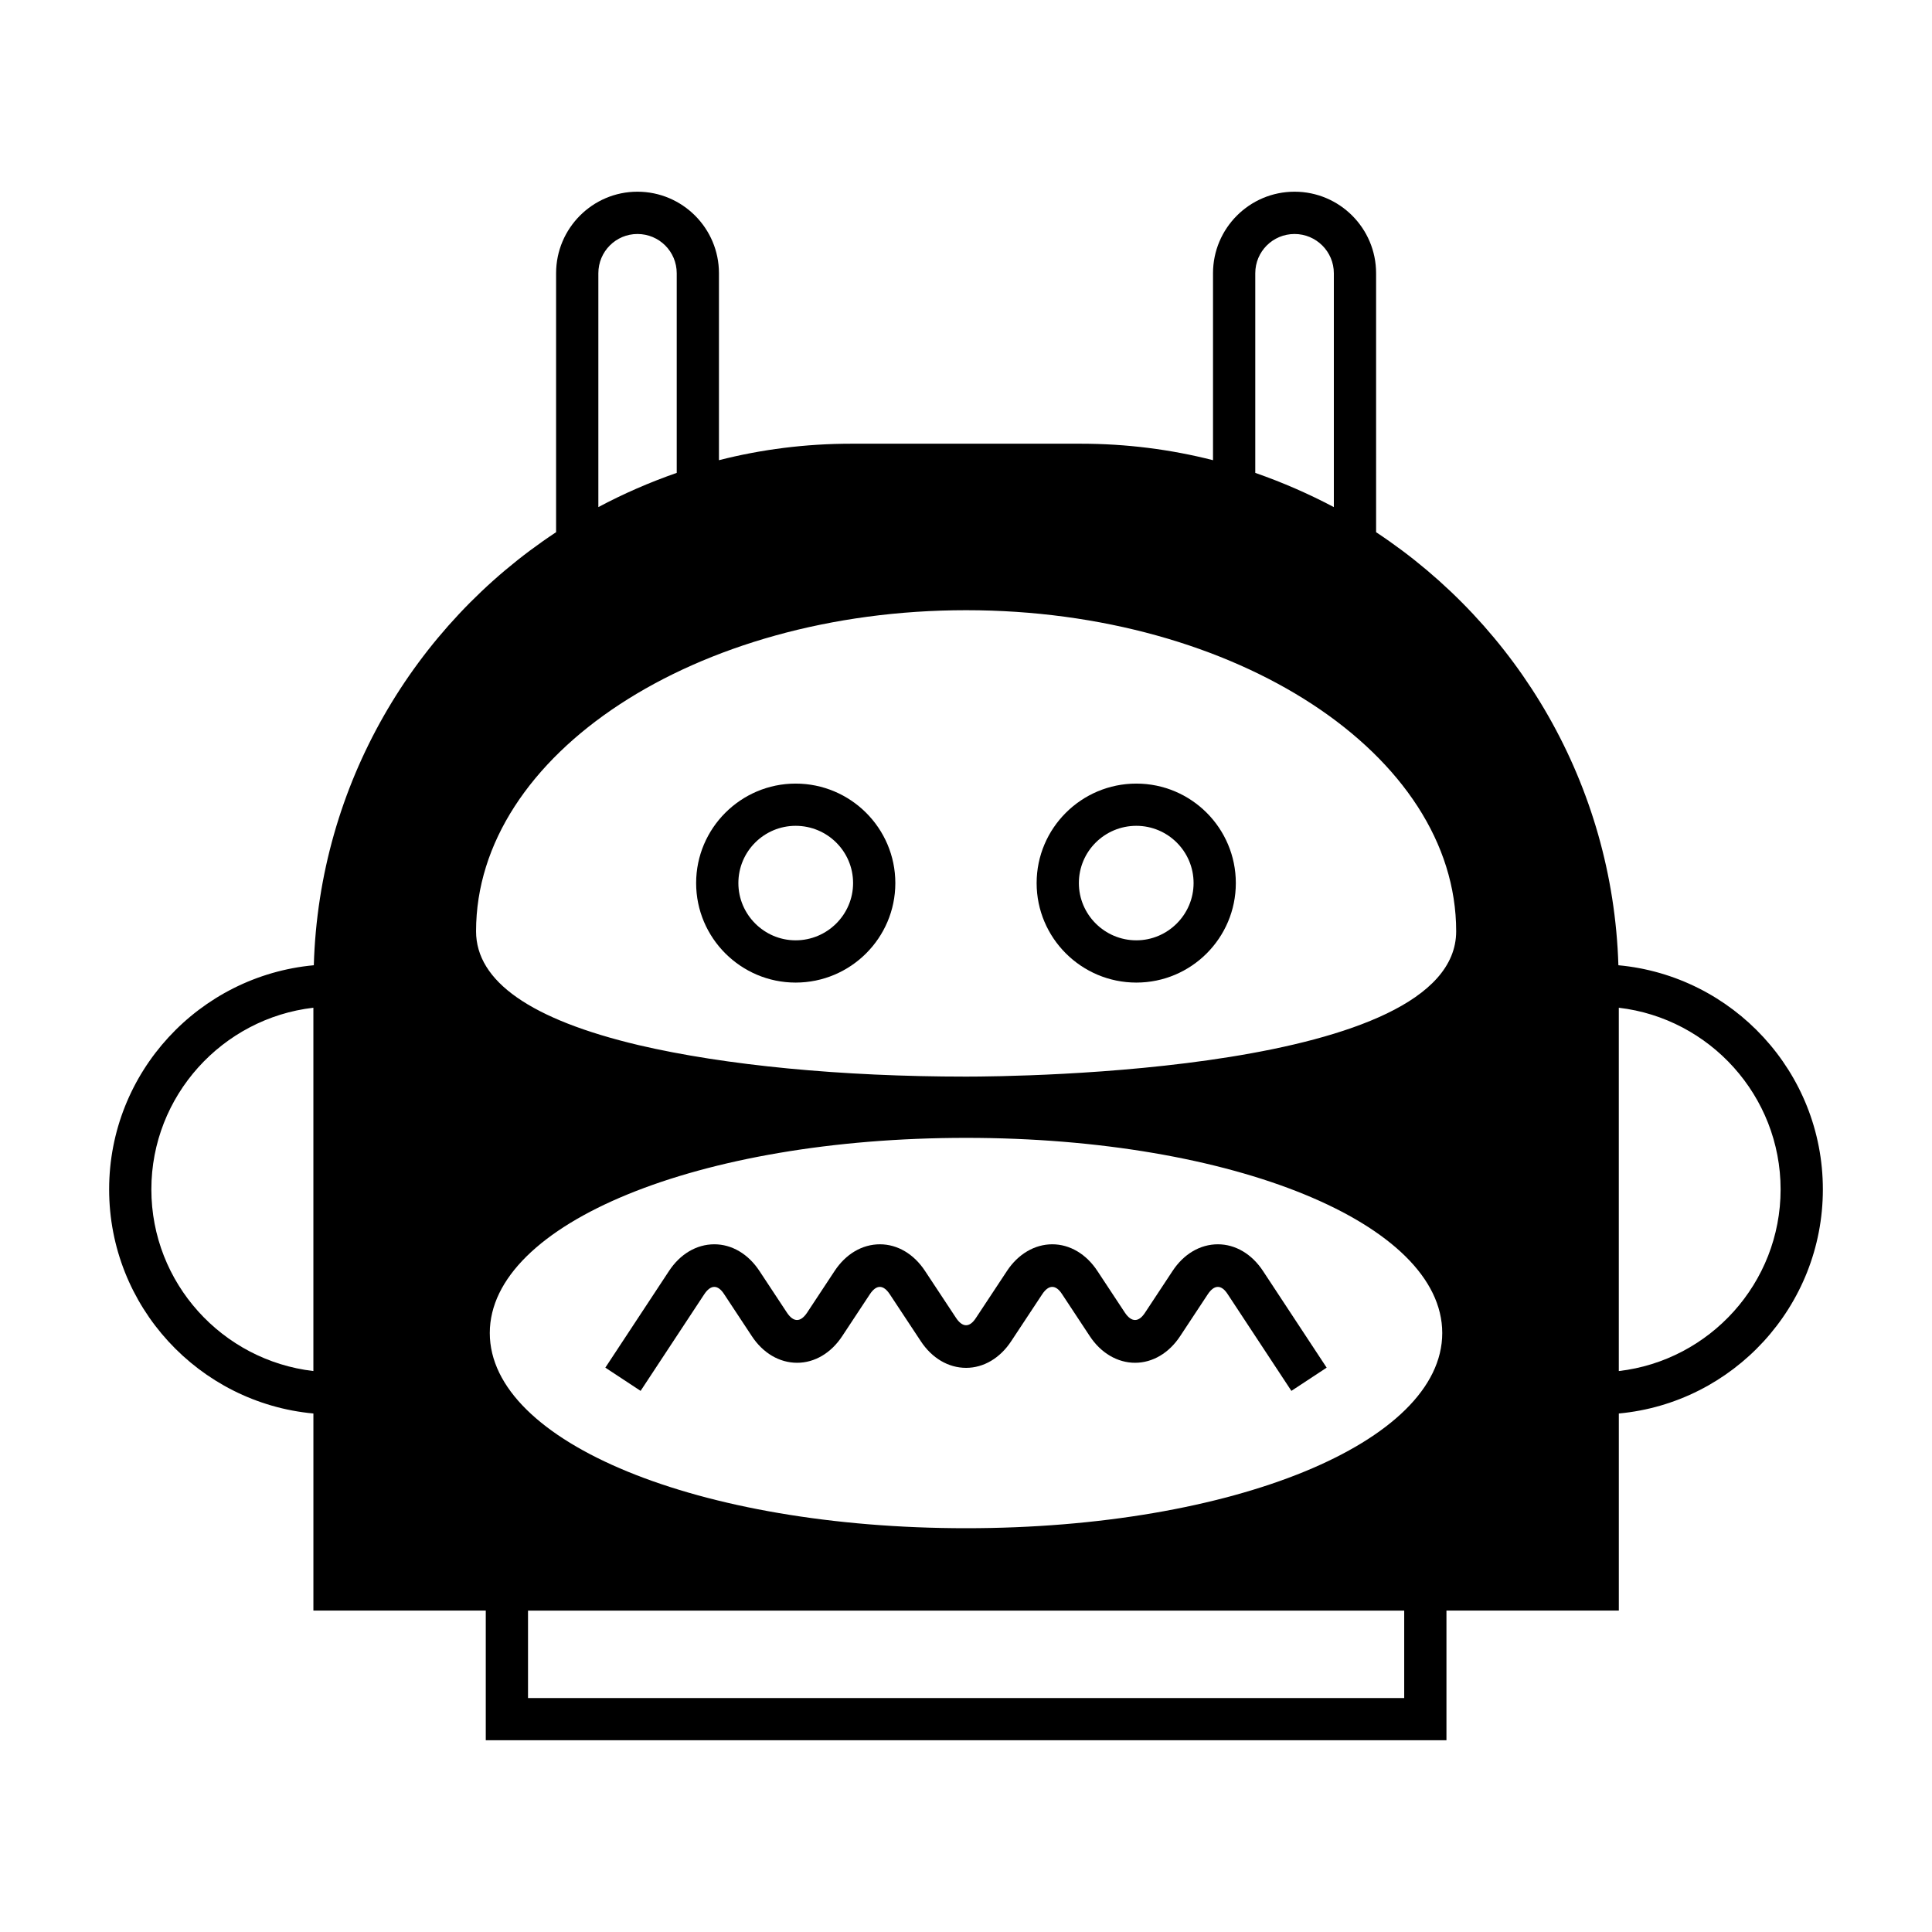 <?xml version="1.0" encoding="UTF-8"?>
<!-- Uploaded to: SVG Repo, www.svgrepo.com, Generator: SVG Repo Mixer Tools -->
<svg fill="#000000" width="800px" height="800px" version="1.1" viewBox="144 144 512 512" xmlns="http://www.w3.org/2000/svg">
 <g>
  <path d="m445.14 351.66c-14.555 0-26.422 11.812-26.422 26.367 0 14.555 11.867 26.367 26.422 26.367s26.367-11.812 26.367-26.367c0-14.555-11.812-26.367-26.367-26.367zm0 41.535c-8.398 0-15.227-6.828-15.227-15.172 0-8.398 6.828-15.172 15.227-15.172 8.34 0 15.172 6.773 15.172 15.172 0 8.344-6.828 15.172-15.172 15.172z"/>
  <path d="m354.85 351.66c-14.5 0-26.367 11.812-26.367 26.367 0 14.555 11.867 26.367 26.367 26.367 14.555 0 26.422-11.812 26.422-26.367 0-14.555-11.867-26.367-26.422-26.367zm0 41.535c-8.34 0-15.172-6.828-15.172-15.172 0-8.398 6.828-15.172 15.172-15.172 8.398 0 15.227 6.773 15.227 15.172 0 8.344-6.828 15.172-15.227 15.172z"/>
  <path d="m466.75 473.75c-4.703 0-9.07 2.574-12.035 7.109l-7.277 11.027c-1.68 2.574-3.582 2.574-5.316 0l-7.277-11.027c-2.969-4.535-7.332-7.109-11.98-7.109-4.644 0-9.07 2.574-12.035 7.109l-8.172 12.371c-1.68 2.629-3.582 2.629-5.316 0l-8.172-12.371c-2.965-4.535-7.332-7.109-11.98-7.109-4.703 0-9.07 2.574-12.035 7.109l-7.277 11.027c-1.734 2.574-3.582 2.574-5.316 0l-7.277-11.027c-2.969-4.535-7.332-7.109-11.98-7.109-4.703 0-9.07 2.574-12.035 7.109l-16.852 25.582 9.348 6.156 16.852-25.582c1.734-2.633 3.637-2.633 5.316 0l7.277 11.027c2.965 4.535 7.332 7.109 12.035 7.109 4.644 0 9.012-2.574 11.98-7.109l7.277-11.027c1.734-2.633 3.582-2.633 5.316 0l8.172 12.371c2.965 4.535 7.332 7.109 12.035 7.109 4.644 0 9.012-2.574 11.98-7.109l8.172-12.371c1.734-2.633 3.637-2.633 5.316 0l7.277 11.027c2.965 4.535 7.391 7.109 12.035 7.109 4.644 0 9.012-2.574 11.98-7.109l7.277-11.027c1.734-2.633 3.641-2.633 5.316 0l16.852 25.582 9.348-6.156-16.848-25.582c-2.969-4.535-7.336-7.109-11.98-7.109z"/>
  <path d="m572.89 399.8c-1.457-47.918-26.645-89.957-64.207-114.76l-0.004-68.629c0-11.922-9.684-21.609-21.609-21.609-11.922 0-21.609 9.684-21.609 21.609v49.543c-11.195-2.856-22.953-4.367-35.043-4.367h-60.844c-12.09 0-23.848 1.512-35.043 4.367v-49.543c0-11.922-9.684-21.609-21.609-21.609-11.867 0-21.551 9.684-21.551 21.609v68.629c-37.617 24.797-62.809 66.84-64.207 114.76-30.34 2.801-54.242 28.324-54.242 59.395 0 31.012 23.789 56.594 54.133 59.395v52.227h45.68v34.371h254.59v-34.371h45.68v-52.227c30.285-2.801 54.074-28.383 54.074-59.395-0.004-31.066-23.852-56.594-54.191-59.395zm-345.84 107.54c-24.125-2.801-42.938-23.285-42.938-48.141 0-24.797 18.809-45.344 42.938-48.141zm249.61-290.92c0-5.766 4.644-10.41 10.414-10.41 5.711 0 10.41 4.644 10.41 10.41v61.969c-6.66-3.527-13.602-6.551-20.824-9.07zm-174.09 0c0-5.766 4.644-10.41 10.355-10.41 5.766 0 10.414 4.644 10.414 10.41v52.898c-7.223 2.519-14.164 5.543-20.77 9.07zm213.56 377.58h-232.2v-23.176h232.2zm-116.1-45.008c-70.812 0-126.23-22.727-126.23-51.723 0-29.055 55.418-51.723 126.23-51.723 70.758 0 126.18 22.672 126.18 51.723 0 28.996-55.418 51.723-126.18 51.723zm0-119.68c-32.973 0-63.816-2.969-86.766-8.34-28.605-6.773-43.102-16.906-43.102-30.172 0-46.91 58.219-85.09 129.87-85.09 71.598 0 129.87 38.176 129.87 85.09-0.004 37.445-116.61 38.512-129.88 38.512zm172.97 78.031v-96.281c24.07 2.801 42.879 23.344 42.879 48.141 0 24.855-18.809 45.344-42.879 48.141z"/>
 </g>
</svg>